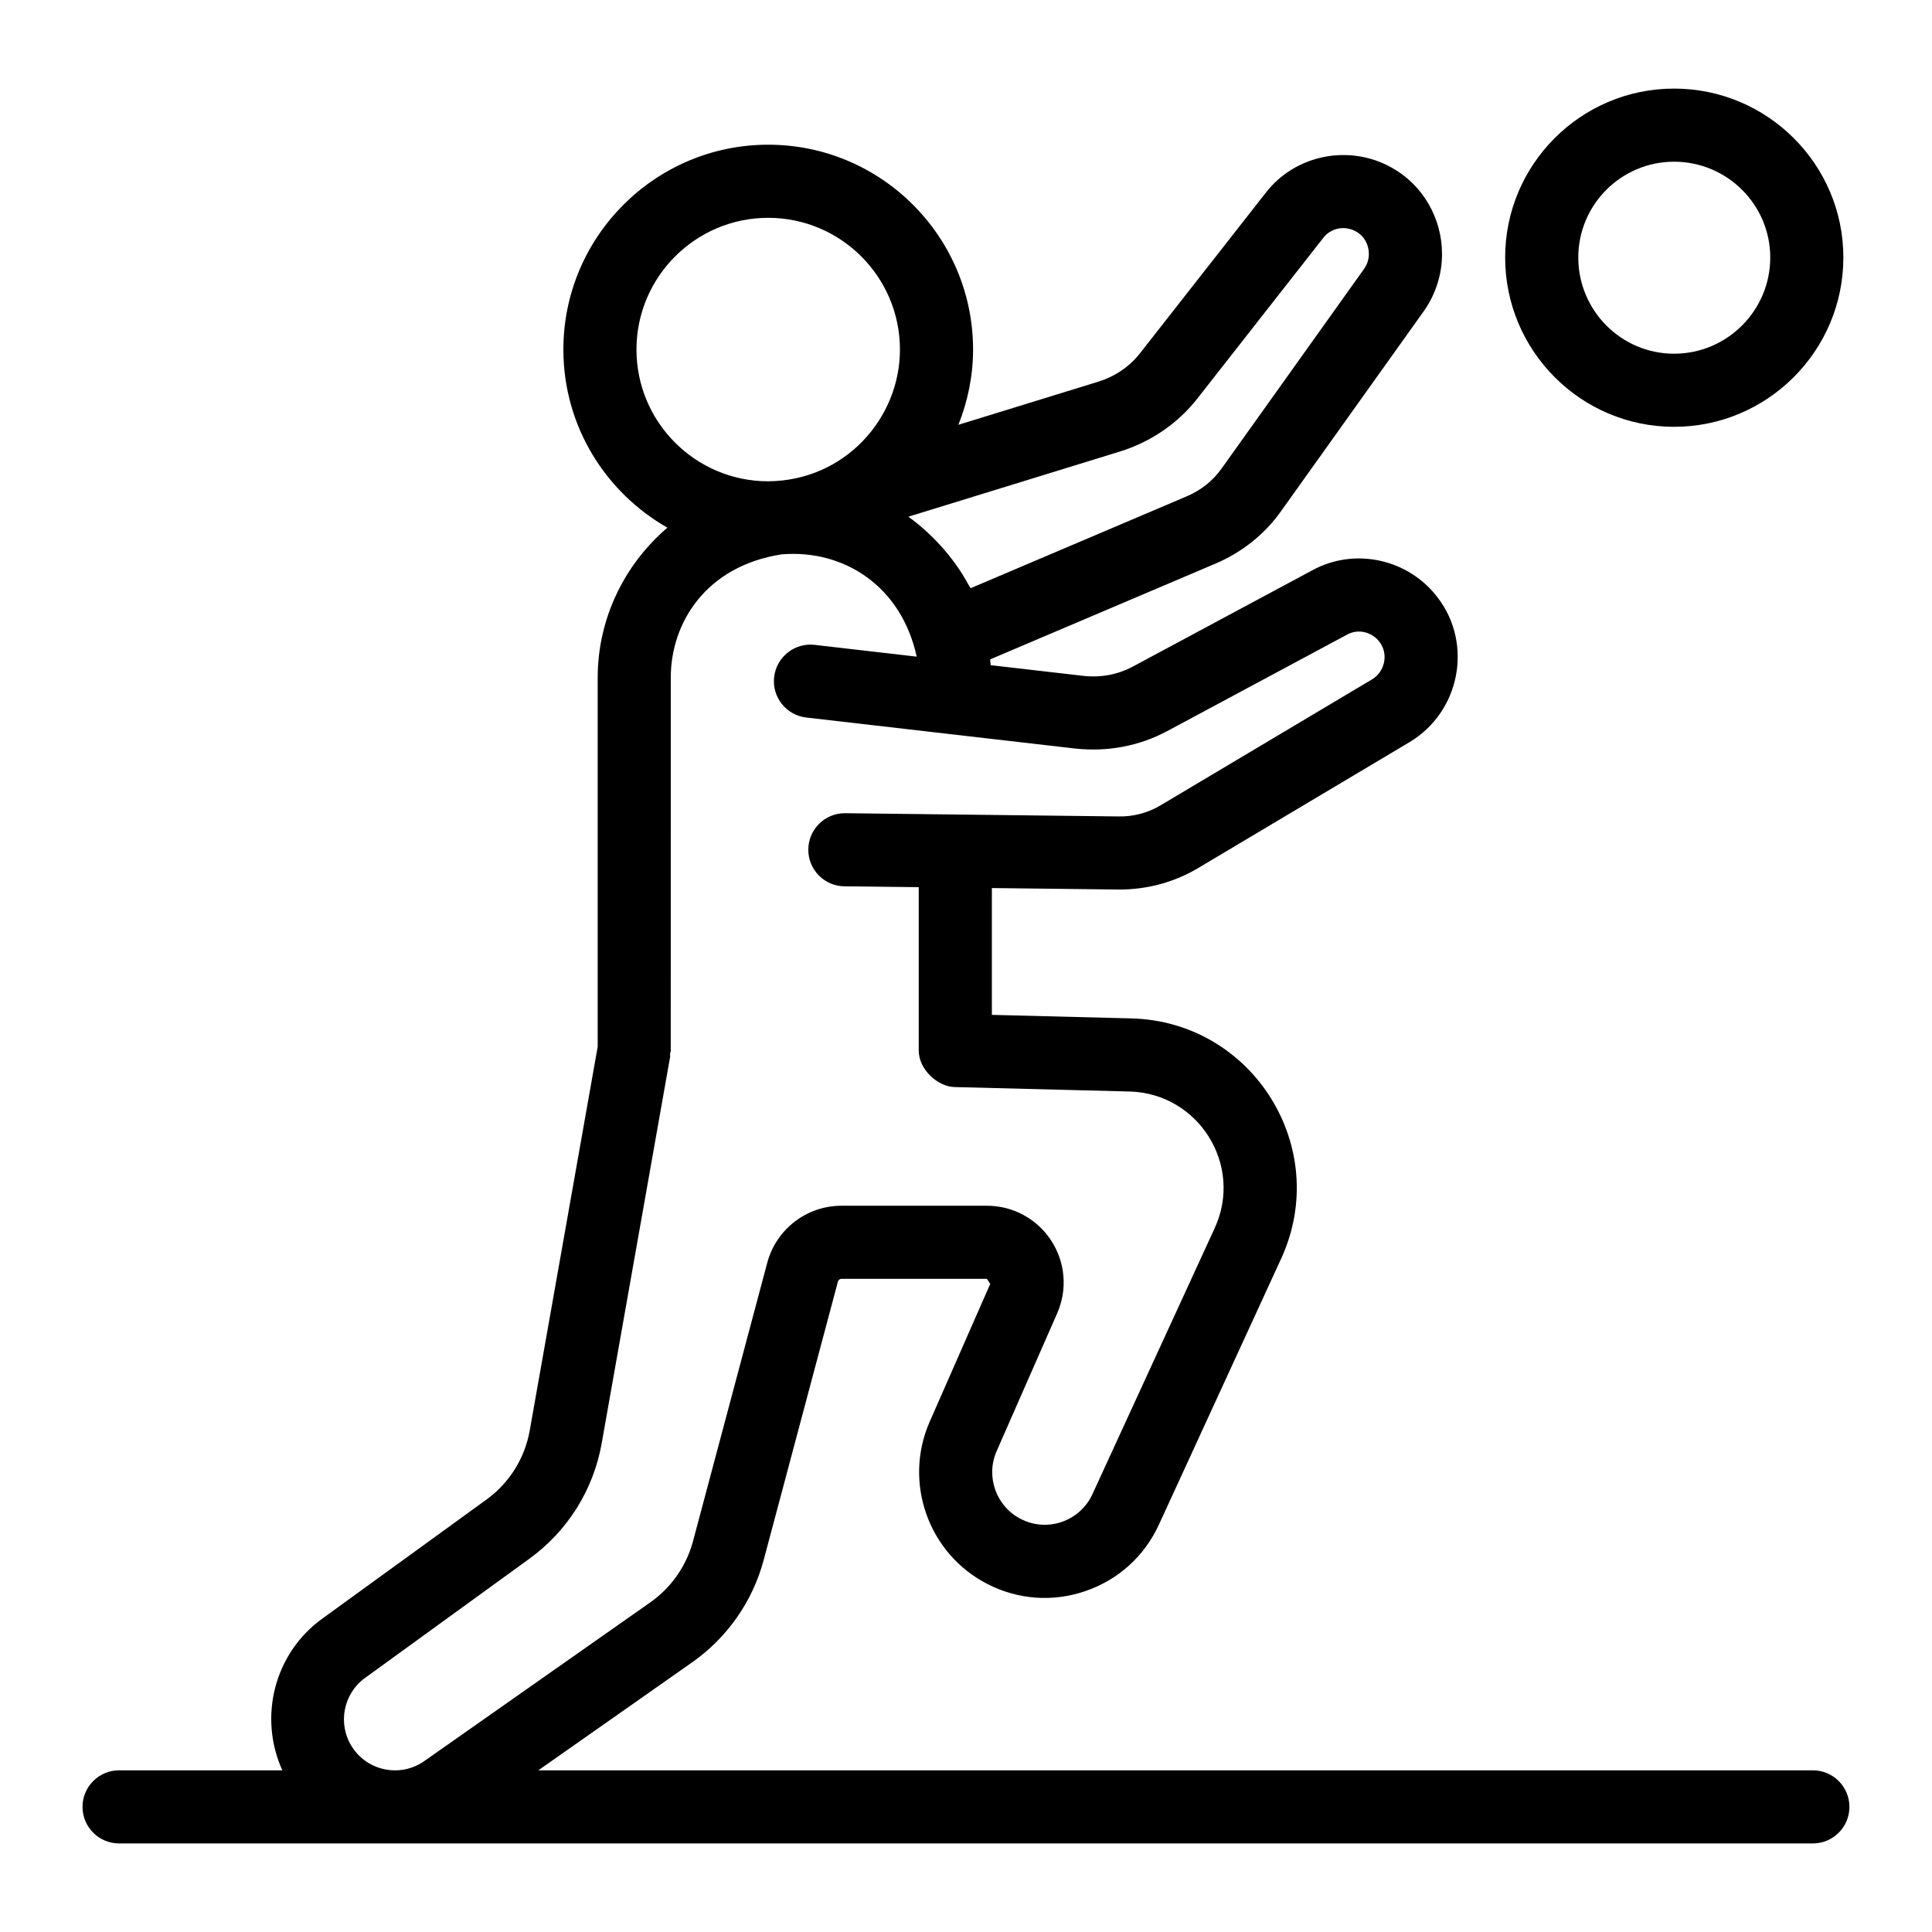 <?xml version="1.0" encoding="UTF-8"?>
<!-- Uploaded to: ICON Repo, www.svgrepo.com, Generator: ICON Repo Mixer Tools -->
<svg fill="#000000" width="800px" height="800px" version="1.1" viewBox="144 144 512 512" xmlns="http://www.w3.org/2000/svg">
 <g>
  <path d="m587.64 257.11c24.742 0 44.871-20.129 44.871-44.871 0-24.68-20.129-44.762-44.871-44.762-24.68 0-44.758 20.082-44.758 44.762 0 24.742 20.078 44.871 44.758 44.871zm0-70.258c14.059 0 25.496 11.387 25.496 25.387 0 14.059-11.434 25.496-25.496 25.496-13.992 0-25.379-11.434-25.379-25.496 0-14 11.387-25.387 25.379-25.387z"/>
  <path d="m624.43 613.15h-337.76l40.801-28.648c9.281-6.527 16.004-16.156 18.918-27.102l19.672-73.777c0.113-0.426 0.496-0.719 0.934-0.719h38.547l0.879 1.348-16.039 36.508c-7.059 16.062-0.375 34.938 15.215 42.98 8.164 4.215 17.441 4.887 26.109 1.891 8.68-2.988 15.574-9.23 19.41-17.574l32.395-70.488c13.477-29.309-7.445-62.867-39.691-63.68l-36.965-0.938v-33.609c0.441 0.004 33.344 0.395 33.789 0.395 7.5 0 14.773-2.004 21.031-5.785l55.934-33.32c13.359-8.074 16.703-25.941 7.516-38.105-7.746-10.426-22.137-13.559-33.375-7.379l-47.617 25.543c-3.914 2.082-8.434 2.934-13.008 2.422l-24.582-2.836c-0.035-0.523-0.094-1.023-0.148-1.531l59.586-25.328c7.129-3 13.207-7.859 17.555-14.016l37.824-53c3.133-4.461 4.789-9.68 4.789-15.098 0-9.504-5.094-18.262-13.227-22.816-11.277-6.414-25.727-3.516-33.531 6.664l-33.332 42.531c-2.734 3.477-6.539 6.059-10.934 7.449l-37.141 11.441c2.496-6.269 3.891-13.008 3.891-19.938 0-29.938-24.355-54.289-54.285-54.289-29.938 0-54.289 24.355-54.289 54.289 0 20.219 11.133 37.855 27.57 47.199-11.535 9.863-18.477 24.293-18.477 39.73v97.836l-17.996 101.63c-1.316 7.434-5.402 13.961-11.504 18.387l-43.531 31.57c-12.773 9.262-16.883 26.152-10.543 40.164h-43.262c-5.352 0-9.688 4.34-9.688 9.688 0 5.352 4.34 9.688 9.688 9.688h448.87c5.352 0 9.688-4.34 9.688-9.688 0-5.348-4.336-9.688-9.688-9.688zm-183.54-349.52c8.188-2.586 15.242-7.418 20.402-13.984l33.402-42.625c2.016-2.617 5.711-3.356 8.691-1.66 2.113 1.184 3.379 3.406 3.379 5.941 0 0.984-0.219 2.469-1.227 3.898l-37.809 52.98c-2.281 3.231-5.488 5.781-9.301 7.383l-57.199 24.316c-0.172-0.336-0.414-0.625-0.59-0.953-4.051-7.516-10.066-13.773-15.914-17.996zm-93.305-61.906c19.25 0 34.91 15.664 34.91 34.914 0 18.27-14.637 34.754-34.91 34.91-19.25 0-34.914-15.66-34.914-34.91 0-19.254 15.664-34.914 34.914-34.914zm-110.33 405.16c-3.828-6.023-2.301-14.023 3.473-18.207l43.527-31.57c10.195-7.394 17.02-18.293 19.215-30.699l18.117-102.32c0.047-0.258-0.043-0.496-0.02-0.754 0.031-0.324 0.188-0.602 0.188-0.934l0.008-98.832c0-14.477 9.254-29.52 29.363-32.66 0.098 0 0.188-0.004 0.254-0.016 16.332-1.258 31.48 8.449 35.555 27.125l-27.047-3.121c-5.273-0.621-10.125 3.199-10.734 8.516-0.613 5.316 3.199 10.125 8.512 10.738l71.289 8.223c8.539 0.926 16.938-0.656 24.312-4.594l47.73-25.602c2.883-1.605 6.574-0.766 8.621 1.973 2.453 3.262 1.293 7.898-1.988 9.875l-55.926 33.312c-3.383 2.043-7.305 3.144-11.473 3.023l-72.219-0.852h-0.113c-5.297 0-9.629 4.262-9.688 9.574-0.062 5.352 4.223 9.742 9.574 9.801l19.691 0.23v43.281c0 5.125 5.129 9.578 9.441 9.684l46.41 1.18c18.309 0.469 30.254 19.512 22.574 36.223l-32.395 70.488c-3.312 7.203-11.953 10.203-19.027 6.551-6.516-3.359-9.309-11.25-6.359-17.961l16.039-36.508c2.773-6.312 2.18-13.523-1.59-19.301-3.769-5.773-10.133-9.219-17.031-9.219h-38.547c-9.203 0-17.281 6.211-19.656 15.102l-19.672 73.781c-1.746 6.562-5.773 12.328-11.336 16.234l-59.879 42.047c-6.297 4.434-15.047 2.711-19.195-3.812z"/>
 </g>
</svg>